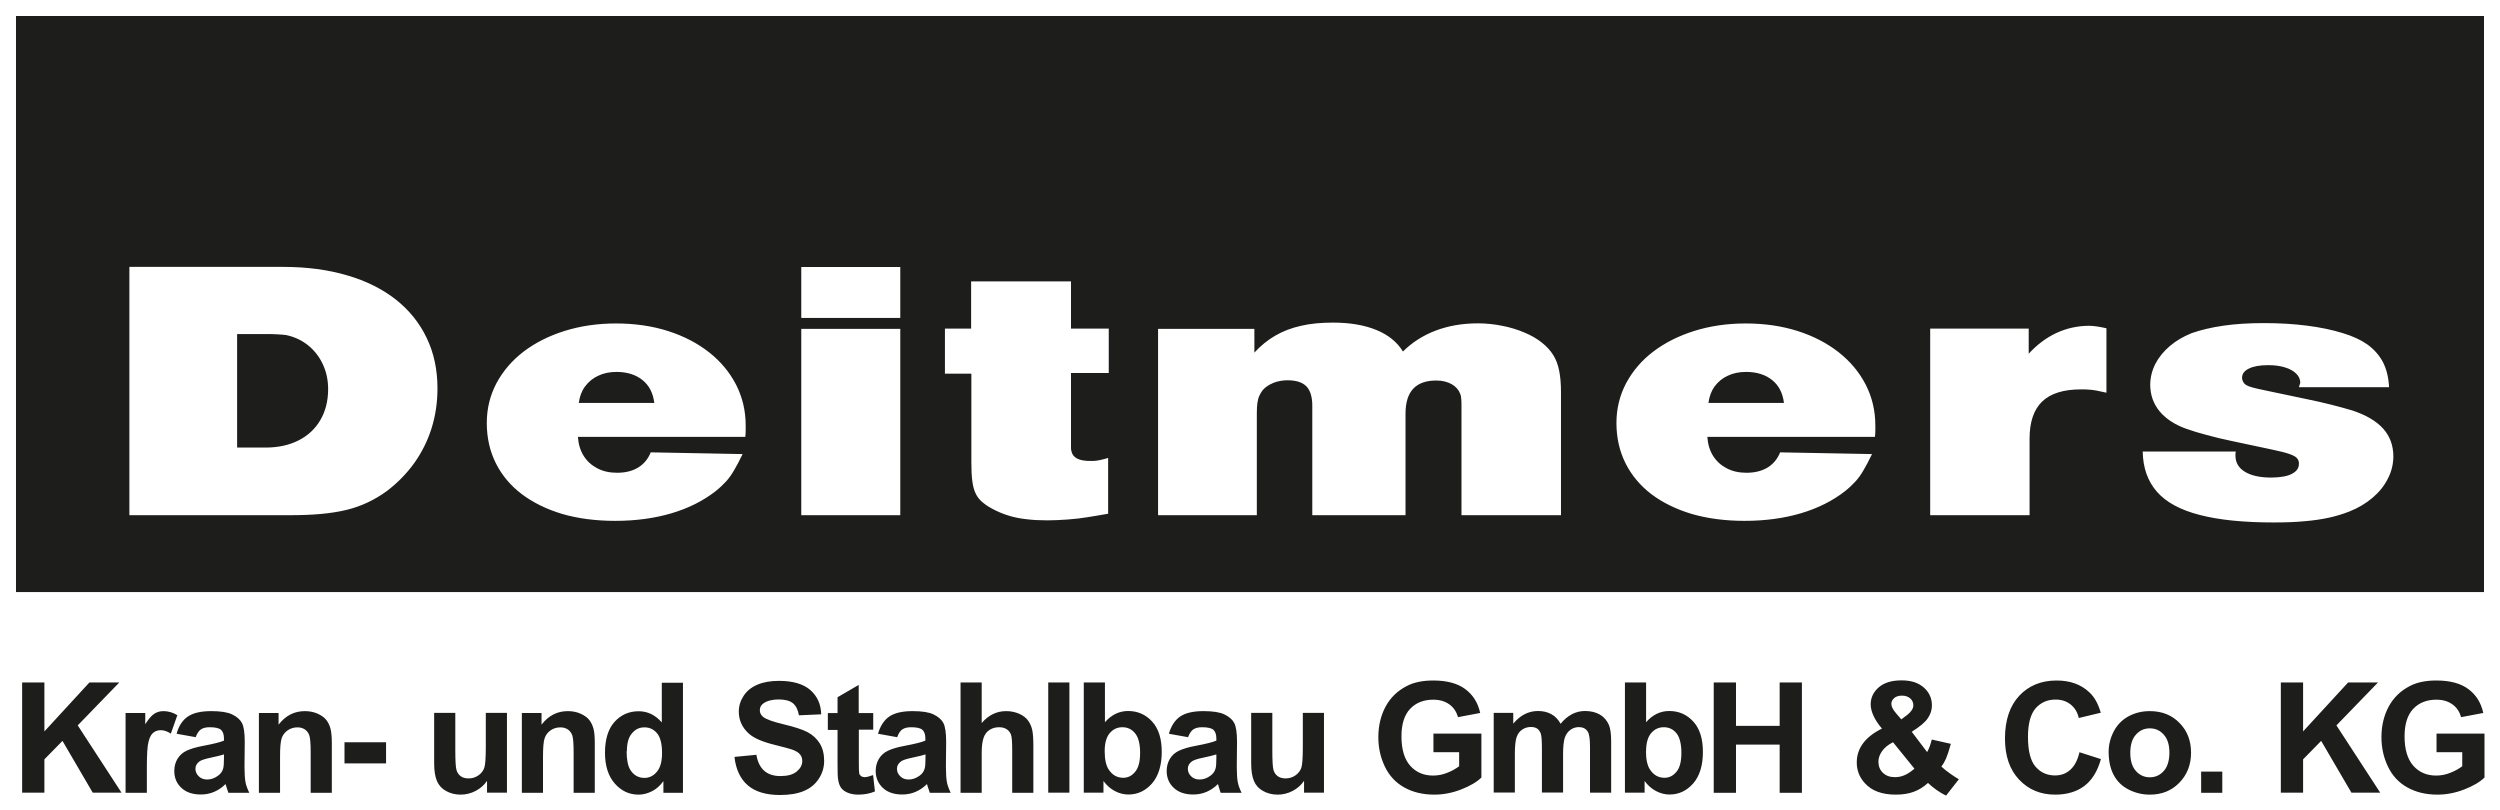 <?xml version="1.0" encoding="UTF-8"?>
<svg id="Ebene_2" data-name="Ebene 2" xmlns="http://www.w3.org/2000/svg" xmlns:xlink="http://www.w3.org/1999/xlink" viewBox="0 0 203.27 65.89">
  <defs>
    <style>
      .cls-1 {
        clip-path: url(#clippath);
      }

      .cls-2 {
        fill: none;
      }

      .cls-2, .cls-3, .cls-4 {
        stroke-width: 0px;
      }

      .cls-3 {
        fill: #1d1d1b;
        fill-rule: evenodd;
      }

      .cls-4 {
        fill: #fff;
      }
    </style>
    <clipPath id="clippath">
      <rect class="cls-2" width="203.27" height="65.89"/>
    </clipPath>
  </defs>
  <g id="Ebene_1-2" data-name="Ebene 1">
    <g>
      <rect class="cls-4" width="203.27" height="65.89"/>
      <g class="cls-1">
        <path class="cls-3" d="M174.22,36.71c.02,1.33.41,2.42,1.16,3.28.75.85,1.91,1.48,3.48,1.88,1.57.41,3.57.61,6.02.61.93,0,1.77-.03,2.5-.1.73-.06,1.4-.16,1.99-.29.59-.13,1.14-.3,1.65-.5.73-.29,1.35-.66,1.89-1.12.54-.46.95-.97,1.24-1.55.3-.57.44-1.17.45-1.79,0-.9-.27-1.65-.83-2.28-.56-.62-1.4-1.11-2.52-1.48-.52-.15-1.08-.31-1.68-.46-.6-.15-1.24-.3-1.93-.44l-3.47-.73c-.44-.09-.78-.17-1.01-.23-.24-.07-.41-.13-.52-.2-.11-.06-.19-.15-.24-.25-.04-.06-.07-.12-.08-.18-.02-.07-.02-.13-.02-.18,0-.31.19-.56.57-.74.37-.18.89-.27,1.56-.27.51,0,.96.06,1.35.18s.69.28.91.5c.22.21.33.45.34.72,0,.04-.01.1-.04.16-.02.07-.05.14-.07.23h7.33c-.04-.78-.2-1.45-.49-2.02-.29-.56-.72-1.05-1.27-1.45-.51-.36-1.18-.68-2.02-.93-.84-.26-1.79-.46-2.88-.6-1.08-.14-2.26-.21-3.51-.21s-2.33.07-3.3.21c-.96.14-1.82.34-2.59.61-.68.28-1.27.62-1.77,1.05-.5.43-.89.9-1.17,1.44-.27.53-.41,1.09-.42,1.68,0,.85.26,1.57.76,2.18.51.61,1.23,1.09,2.19,1.43.49.17,1.03.34,1.65.5.61.17,1.28.33,2,.48l3.29.7c.61.13,1.07.24,1.39.35.32.11.54.22.65.35.11.12.17.28.16.46,0,.36-.19.62-.58.82-.38.2-.93.29-1.66.3-.93,0-1.64-.16-2.15-.47-.51-.31-.76-.74-.77-1.29,0-.04,0-.09,0-.15,0-.06.01-.13.03-.21h-7.54ZM156.93,41.89h8.09v-6.22c0-1.35.34-2.36,1.02-3.02.69-.66,1.74-.99,3.16-.99.24,0,.45,0,.65.02.2.01.4.04.63.08.22.04.48.1.79.17v-5.24c-.32-.07-.58-.12-.8-.15-.21-.03-.41-.05-.61-.05-.94,0-1.82.2-2.65.58-.82.38-1.58.95-2.26,1.69v-2.04h-8.01v15.15ZM141.98,30.24c.87,0,1.58.23,2.12.67.54.44.85,1.05.95,1.85h-6.14c.07-.52.23-.96.5-1.34.28-.37.63-.67,1.07-.87.44-.21.93-.31,1.49-.31M152.45,35.51c.02-.18.03-.35.03-.5,0-.15,0-.29,0-.42,0-1.21-.27-2.31-.78-3.31-.52-1.01-1.25-1.89-2.19-2.63-.94-.74-2.05-1.32-3.33-1.73-1.28-.41-2.7-.62-4.24-.62-1.52,0-2.91.21-4.19.61-1.27.4-2.38.96-3.33,1.68-.95.72-1.67,1.58-2.2,2.56-.52.99-.79,2.06-.79,3.24,0,1.21.25,2.3.74,3.28.49.98,1.19,1.81,2.1,2.51.92.69,2.02,1.23,3.29,1.61,1.28.37,2.71.56,4.29.56,1.68,0,3.21-.21,4.59-.62,1.38-.41,2.57-1.01,3.57-1.79.33-.26.61-.53.85-.79.24-.26.46-.57.66-.92.21-.35.44-.79.69-1.31l-7.47-.14c-.22.55-.57.96-1.03,1.24-.47.28-1.04.42-1.71.42-.61,0-1.14-.12-1.6-.36-.46-.24-.83-.57-1.11-1.01-.27-.43-.43-.95-.47-1.55h13.61ZM94.14,41.89h8.05v-8.32c0-.33.02-.61.05-.83.04-.22.08-.42.16-.57.07-.16.16-.31.26-.44.22-.26.52-.45.88-.6.35-.14.74-.21,1.14-.21.7,0,1.21.16,1.54.49.32.34.49.88.48,1.63v8.85h7.58v-8.26c0-.91.21-1.58.63-2.03.42-.44,1.05-.67,1.9-.66.48,0,.89.11,1.23.3.34.2.57.46.69.79.04.1.07.22.08.39.02.16.02.37.02.62v8.85h8.09v-10.02c0-.67-.05-1.25-.15-1.74-.1-.49-.26-.92-.49-1.28-.23-.36-.53-.69-.91-.99-.4-.32-.88-.6-1.44-.83-.55-.23-1.15-.42-1.79-.54-.64-.13-1.3-.2-1.97-.2-1.26,0-2.41.2-3.44.59-1.03.39-1.91.96-2.66,1.7-.47-.77-1.2-1.36-2.16-1.75-.97-.4-2.15-.6-3.54-.6-.96,0-1.82.08-2.59.26-.77.17-1.47.44-2.09.8-.62.36-1.19.82-1.7,1.38v-1.93h-7.83v15.15ZM76.81,30.38h2.17v7.2c0,.62.02,1.13.08,1.55.05.42.15.76.29,1.04.14.28.34.52.6.72.25.21.58.41.99.61.38.19.78.34,1.19.46.41.12.87.21,1.36.26.49.06,1.05.09,1.67.09.53,0,1.08-.03,1.64-.07.57-.04,1.11-.1,1.64-.19.16-.03.38-.07.67-.11.28-.05.61-.1.99-.17v-4.54c-.21.07-.4.12-.55.15-.15.04-.29.06-.43.08-.14.02-.29.02-.46.02-.47,0-.83-.06-1.09-.2-.25-.13-.41-.34-.46-.62-.02-.07-.03-.15-.03-.22,0-.07,0-.14,0-.2v-5.91h3.07v-3.61h-3.07v-3.84h-8.12v3.84h-2.13v3.64ZM65.15,25.85h8.05v-4.14h-8.05v4.14ZM65.15,41.89h8.05v-15.15h-8.05v15.15ZM50.13,30.24c.87,0,1.58.23,2.12.67.54.44.85,1.05.95,1.85h-6.14c.07-.52.23-.96.51-1.34.28-.37.63-.67,1.07-.87.44-.21.93-.31,1.49-.31M60.6,35.51c.02-.18.03-.35.03-.5,0-.15,0-.29,0-.42,0-1.21-.27-2.31-.78-3.31-.52-1.01-1.25-1.89-2.19-2.63-.94-.74-2.05-1.32-3.33-1.73-1.28-.41-2.7-.62-4.24-.62-1.52,0-2.91.21-4.19.61-1.27.4-2.38.96-3.33,1.68-.94.72-1.67,1.58-2.2,2.56-.52.99-.79,2.06-.79,3.24,0,1.21.25,2.3.74,3.28.49.98,1.19,1.81,2.11,2.51.92.69,2.02,1.23,3.29,1.61,1.28.37,2.71.56,4.3.56,1.68,0,3.21-.21,4.59-.62,1.38-.41,2.57-1.01,3.57-1.79.33-.26.61-.53.85-.79.24-.26.46-.57.66-.92.21-.35.44-.79.69-1.31l-7.47-.14c-.22.55-.57.96-1.03,1.24-.47.28-1.03.42-1.71.42-.61,0-1.14-.12-1.6-.36-.46-.24-.83-.57-1.11-1.01-.27-.43-.43-.95-.47-1.55h13.61ZM19.29,27.16h2.09c.44,0,.82,0,1.11.02.3.01.55.04.76.06.67.14,1.26.41,1.78.82.51.41.92.92,1.21,1.54.29.61.44,1.29.44,2.04,0,.97-.22,1.81-.63,2.51-.41.71-1,1.26-1.76,1.65-.76.39-1.66.59-2.7.59h-2.31v-9.24ZM10.52,41.89h12.96c.97,0,1.84-.03,2.6-.1.77-.07,1.47-.18,2.09-.33.62-.15,1.2-.36,1.73-.61.54-.25,1.05-.56,1.55-.92.88-.67,1.62-1.43,2.24-2.29.61-.86,1.08-1.8,1.4-2.82.32-1.02.48-2.1.48-3.24,0-1.52-.29-2.89-.88-4.11-.58-1.22-1.42-2.25-2.5-3.11-1.1-.86-2.41-1.52-3.96-1.97-1.55-.46-3.29-.69-5.22-.69h-12.49v20.19ZM198.11,61.16v-1.51h3.9v3.57c-.38.37-.93.69-1.65.97-.72.28-1.45.42-2.18.42-.94,0-1.76-.2-2.45-.59-.7-.39-1.22-.96-1.57-1.69-.35-.73-.53-1.53-.53-2.39,0-.93.2-1.76.59-2.49.39-.72.96-1.28,1.72-1.67.57-.3,1.29-.45,2.15-.45,1.11,0,1.98.23,2.61.7.63.47,1.03,1.11,1.21,1.94l-1.8.34c-.13-.44-.36-.79-.71-1.04-.35-.25-.78-.38-1.3-.38-.79,0-1.42.25-1.89.75-.47.5-.7,1.25-.7,2.23,0,1.06.24,1.86.71,2.39.47.53,1.09.8,1.86.8.38,0,.76-.07,1.14-.22.38-.15.71-.33.98-.54v-1.14h-2.07ZM185.45,64.46v-8.97h1.81v3.98l3.66-3.98h2.43l-3.38,3.49,3.56,5.47h-2.34l-2.46-4.21-1.47,1.5v2.71h-1.81ZM178.97,62.74h1.72v1.72h-1.72v-1.72ZM173.21,61.21c0,.65.15,1.14.46,1.48.3.34.68.51,1.13.51s.82-.17,1.13-.51c.3-.34.46-.84.46-1.49s-.15-1.12-.46-1.47c-.3-.34-.68-.51-1.13-.51s-.83.17-1.13.51c-.31.34-.46.84-.46,1.48M171.45,61.12c0-.57.14-1.12.42-1.66.28-.53.68-.94,1.2-1.22.52-.28,1.09-.42,1.73-.42.98,0,1.79.32,2.41.96.63.64.94,1.44.94,2.42s-.32,1.79-.95,2.44c-.63.65-1.43.97-2.4.97-.6,0-1.16-.13-1.7-.4-.54-.27-.95-.66-1.23-1.18-.28-.52-.42-1.15-.42-1.9M169.07,61.16l1.75.56c-.27.98-.72,1.71-1.34,2.18-.62.47-1.42.71-2.38.71-1.19,0-2.17-.41-2.93-1.22-.77-.81-1.15-1.93-1.15-3.34,0-1.49.39-2.65,1.16-3.48.77-.82,1.78-1.24,3.04-1.24,1.1,0,1.99.32,2.67.97.41.38.71.93.92,1.65l-1.79.43c-.1-.47-.33-.83-.66-1.1-.34-.27-.74-.4-1.23-.4-.66,0-1.2.24-1.62.71-.41.48-.62,1.25-.62,2.32,0,1.13.2,1.94.61,2.42.41.48.94.72,1.59.72.48,0,.9-.15,1.24-.46.35-.31.6-.79.75-1.44M153.92,60.35c-.4.2-.69.44-.89.72-.2.28-.3.57-.3.86,0,.37.12.67.37.91.24.23.57.35.97.35.27,0,.53-.05.78-.16.25-.1.52-.28.81-.53l-1.75-2.16ZM154.59,58.49l.47-.35c.34-.27.51-.53.51-.79,0-.22-.08-.41-.25-.56-.17-.15-.39-.23-.67-.23s-.49.07-.64.2c-.15.14-.23.29-.23.47,0,.21.13.47.39.77l.42.49ZM159.27,63.36l-1.04,1.33c-.51-.25-1-.59-1.47-1.03-.36.33-.75.57-1.16.72-.41.15-.89.23-1.46.23-1.12,0-1.96-.31-2.52-.94-.44-.48-.65-1.04-.65-1.68,0-.57.17-1.09.51-1.55.34-.46.85-.86,1.54-1.2-.31-.36-.54-.71-.69-1.04-.15-.33-.23-.64-.23-.93,0-.54.22-1,.65-1.38.44-.38,1.05-.57,1.86-.57s1.38.2,1.82.59c.44.39.65.88.65,1.45,0,.36-.11.71-.33,1.03-.21.33-.65.69-1.31,1.11l1.25,1.65c.15-.26.27-.6.38-1.02l1.55.35c-.15.55-.29.95-.4,1.21-.11.25-.24.47-.37.64.19.18.44.38.74.59.3.22.53.35.67.43M139.34,64.46v-8.97h1.81v3.53h3.55v-3.53h1.81v8.97h-1.81v-3.92h-3.55v3.92h-1.81ZM133.83,61.07c0,.67.11,1.17.32,1.49.3.46.69.68,1.19.68.38,0,.7-.16.97-.49.27-.32.4-.83.4-1.53,0-.74-.14-1.28-.4-1.6-.27-.33-.61-.49-1.03-.49s-.75.16-1.03.48c-.27.32-.41.81-.41,1.46M132.12,64.46v-8.97h1.72v3.23c.53-.6,1.15-.91,1.88-.91.79,0,1.44.29,1.96.86.52.57.78,1.39.78,2.47s-.26,1.96-.79,2.56c-.53.6-1.17.9-1.92.9-.37,0-.74-.09-1.1-.28-.36-.19-.67-.46-.93-.82v.95h-1.6ZM121.45,57.96h1.59v.88c.57-.69,1.24-1.03,2.02-1.03.41,0,.78.09,1.08.26.31.17.56.43.75.78.28-.35.59-.6.92-.78.33-.17.68-.26,1.06-.26.48,0,.88.1,1.21.29.33.19.58.48.74.85.12.28.18.73.18,1.35v4.15h-1.72v-3.71c0-.64-.06-1.06-.18-1.25-.16-.25-.4-.37-.73-.37-.24,0-.47.07-.68.22-.21.15-.36.36-.46.64-.09.28-.14.73-.14,1.34v3.12h-1.72v-3.56c0-.63-.03-1.04-.09-1.22s-.16-.32-.28-.41c-.13-.09-.3-.14-.52-.14-.27,0-.5.07-.71.21-.21.14-.37.35-.46.62-.09.27-.14.71-.14,1.34v3.16h-1.72v-6.49ZM116.55,61.16v-1.51h3.9v3.57c-.38.37-.93.69-1.65.97-.72.28-1.45.42-2.18.42-.94,0-1.76-.2-2.45-.59-.7-.39-1.22-.96-1.57-1.69-.35-.73-.53-1.53-.53-2.39,0-.93.2-1.76.59-2.49.39-.72.96-1.28,1.72-1.67.57-.3,1.29-.45,2.15-.45,1.11,0,1.98.23,2.61.7.63.47,1.03,1.11,1.21,1.94l-1.8.34c-.13-.44-.36-.79-.71-1.04-.35-.25-.78-.38-1.3-.38-.79,0-1.42.25-1.89.75-.47.5-.7,1.25-.7,2.23,0,1.06.24,1.86.71,2.39.47.53,1.09.8,1.86.8.38,0,.76-.07,1.14-.22.38-.15.71-.33.98-.54v-1.14h-2.07ZM106.03,64.46v-.97c-.24.35-.55.62-.93.82-.39.2-.79.3-1.22.3s-.83-.1-1.17-.29c-.35-.19-.6-.46-.75-.81-.15-.35-.23-.83-.23-1.44v-4.11h1.72v2.98c0,.91.03,1.47.1,1.68.06.21.18.37.34.49.17.12.38.18.64.18.29,0,.56-.08.79-.24.23-.16.39-.36.48-.6.09-.24.13-.82.13-1.75v-2.74h1.72v6.49h-1.6ZM98.9,61.34c-.22.07-.57.16-1.05.26-.48.1-.79.2-.93.3-.22.16-.34.36-.34.6s.09.45.27.62c.18.18.41.26.68.26.31,0,.61-.1.89-.31.21-.15.35-.35.41-.57.05-.15.07-.43.07-.84v-.34ZM96.6,59.94l-1.56-.28c.18-.63.48-1.09.9-1.39.43-.3,1.07-.45,1.91-.45.77,0,1.34.09,1.71.27.37.18.64.41.79.69.15.28.23.79.23,1.54l-.02,2.01c0,.57.03.99.08,1.26.05.27.16.56.31.87h-1.7c-.04-.12-.1-.28-.16-.51-.03-.1-.05-.17-.06-.2-.29.29-.61.5-.94.64-.33.14-.69.21-1.07.21-.67,0-1.2-.18-1.58-.54-.39-.36-.58-.82-.58-1.38,0-.36.09-.69.26-.98.18-.29.42-.51.74-.66.32-.15.77-.29,1.37-.4.8-.15,1.36-.29,1.67-.42v-.17c0-.33-.08-.56-.24-.71-.16-.14-.47-.21-.92-.21-.31,0-.54.06-.72.18-.17.12-.31.33-.42.63M89.82,61.07c0,.67.11,1.17.32,1.49.3.46.69.68,1.19.68.38,0,.7-.16.97-.49.27-.32.4-.83.4-1.53,0-.74-.14-1.28-.41-1.6-.27-.33-.61-.49-1.03-.49s-.75.16-1.03.48c-.27.32-.41.81-.41,1.46M88.12,64.46v-8.97h1.72v3.23c.53-.6,1.16-.91,1.88-.91.79,0,1.44.29,1.96.86.52.57.78,1.39.78,2.47s-.27,1.96-.79,2.56c-.53.6-1.17.9-1.92.9-.37,0-.74-.09-1.1-.28-.36-.19-.67-.46-.93-.82v.95h-1.6ZM85.23,55.49h1.72v8.96h-1.72v-8.96ZM79.82,55.49v3.3c.55-.65,1.22-.97,1.99-.97.4,0,.75.08,1.07.22.32.15.56.33.72.56.16.23.27.48.33.76.06.28.09.71.09,1.29v3.81h-1.72v-3.43c0-.68-.03-1.11-.1-1.3-.07-.18-.18-.33-.35-.44-.17-.11-.37-.16-.62-.16-.29,0-.54.07-.76.21-.23.14-.39.35-.49.63-.1.28-.16.69-.16,1.24v3.25h-1.72v-8.97h1.72ZM75.25,61.34c-.22.07-.57.16-1.05.26-.48.1-.79.2-.93.3-.22.16-.34.36-.34.6s.09.45.27.62c.18.18.41.26.68.26.31,0,.6-.1.89-.31.21-.15.35-.35.41-.57.05-.15.07-.43.07-.84v-.34ZM72.95,59.94l-1.56-.28c.18-.63.48-1.09.9-1.39.43-.3,1.07-.45,1.91-.45.77,0,1.34.09,1.71.27.37.18.64.41.79.69.15.28.23.79.23,1.54l-.02,2.01c0,.57.03.99.08,1.26.05.27.16.56.31.87h-1.7c-.04-.12-.1-.28-.17-.51-.03-.1-.05-.17-.06-.2-.29.29-.61.5-.94.64-.33.14-.69.21-1.07.21-.67,0-1.2-.18-1.58-.54-.38-.36-.58-.82-.58-1.38,0-.36.09-.69.26-.98.18-.29.42-.51.74-.66.31-.15.77-.29,1.37-.4.8-.15,1.36-.29,1.67-.42v-.17c0-.33-.08-.56-.24-.71-.16-.14-.47-.21-.92-.21-.31,0-.54.06-.72.18-.17.12-.31.33-.41.63M71,57.96v1.37h-1.17v2.62c0,.53.01.84.03.93.02.09.07.16.15.22.08.06.18.09.29.09.16,0,.39-.06.69-.17l.15,1.33c-.4.17-.85.26-1.36.26-.31,0-.59-.05-.84-.15-.25-.1-.43-.24-.55-.4-.12-.17-.2-.39-.24-.67-.04-.2-.05-.6-.05-1.21v-2.83h-.79v-1.37h.79v-1.29l1.72-1v2.29h1.17ZM59.74,61.54l1.76-.17c.1.59.32,1.03.65,1.31.32.28.76.42,1.31.42.58,0,1.02-.12,1.32-.37.3-.25.45-.53.45-.86,0-.21-.06-.39-.19-.54-.12-.15-.34-.28-.65-.39-.21-.07-.69-.2-1.45-.39-.97-.24-1.65-.54-2.04-.89-.55-.49-.83-1.09-.83-1.8,0-.46.13-.88.39-1.28.26-.4.63-.7,1.12-.91.49-.21,1.07-.31,1.76-.31,1.13,0,1.97.25,2.54.74.57.5.87,1.15.89,1.98l-1.81.08c-.08-.46-.25-.79-.5-.99-.25-.2-.64-.3-1.15-.3s-.94.11-1.24.32c-.19.14-.29.32-.29.56,0,.21.09.39.27.54.23.19.78.39,1.66.6.88.21,1.53.42,1.95.64.42.22.75.53.99.91.24.39.36.86.36,1.43,0,.51-.14,1-.43,1.44-.29.45-.69.78-1.21,1-.52.22-1.17.33-1.95.33-1.13,0-2-.26-2.61-.78-.61-.52-.97-1.29-1.09-2.29M50.95,61.07c0,.69.1,1.19.29,1.51.28.45.66.67,1.16.67.4,0,.73-.17,1.01-.5.28-.33.42-.84.42-1.51,0-.75-.13-1.28-.4-1.61-.27-.33-.61-.49-1.03-.49s-.75.16-1.02.49c-.28.32-.41.81-.41,1.45M55.54,64.46h-1.6v-.95c-.26.37-.58.65-.94.83-.36.18-.72.27-1.09.27-.75,0-1.39-.3-1.92-.9-.53-.6-.8-1.44-.8-2.51s.26-1.94.78-2.51c.52-.57,1.17-.86,1.96-.86.72,0,1.35.3,1.88.91v-3.23h1.72v8.97ZM48.36,64.46h-1.72v-3.31c0-.7-.04-1.15-.11-1.36-.07-.2-.19-.36-.36-.48-.17-.11-.36-.17-.6-.17-.3,0-.57.08-.8.24-.24.17-.4.38-.49.65-.09.27-.13.77-.13,1.49v2.94h-1.72v-6.49h1.6v.95c.57-.74,1.28-1.1,2.14-1.1.38,0,.73.07,1.04.21.31.14.55.31.71.52.16.21.27.45.34.72.07.27.1.65.1,1.15v4.04ZM39.6,64.46v-.97c-.24.35-.55.62-.93.82-.39.2-.79.3-1.22.3s-.83-.1-1.17-.29c-.35-.19-.6-.46-.75-.81-.15-.35-.23-.83-.23-1.44v-4.11h1.72v2.98c0,.91.03,1.47.1,1.68.06.21.18.37.34.49s.38.18.64.18c.29,0,.56-.08.79-.24.23-.16.39-.36.48-.6.09-.24.13-.82.13-1.75v-2.74h1.72v6.49h-1.6ZM28.01,60.35h3.38v1.72h-3.38v-1.72ZM26.98,64.46h-1.72v-3.31c0-.7-.04-1.15-.11-1.36-.07-.2-.19-.36-.36-.48-.17-.11-.36-.17-.6-.17-.3,0-.56.08-.8.24-.24.17-.4.38-.49.65-.09.27-.13.77-.13,1.49v2.94h-1.72v-6.49h1.6v.95c.57-.74,1.28-1.1,2.14-1.1.38,0,.73.07,1.04.21.31.14.55.31.71.52.16.21.27.45.34.72.06.27.1.65.1,1.15v4.04ZM18.21,61.34c-.22.07-.57.16-1.05.26-.48.1-.79.2-.93.3-.22.16-.34.36-.34.6s.09.45.27.62c.18.18.41.26.68.26.31,0,.61-.1.89-.31.21-.15.35-.35.41-.57.05-.15.07-.43.07-.84v-.34ZM15.92,59.94l-1.56-.28c.17-.63.47-1.09.9-1.39.43-.3,1.07-.45,1.91-.45.77,0,1.34.09,1.71.27.37.18.64.41.79.69.15.28.23.79.23,1.54l-.02,2.01c0,.57.03.99.08,1.26.05.27.16.56.31.87h-1.7c-.04-.12-.1-.28-.17-.51-.03-.1-.05-.17-.06-.2-.29.29-.61.5-.94.64-.33.14-.69.21-1.07.21-.67,0-1.2-.18-1.58-.54-.39-.36-.58-.82-.58-1.38,0-.36.09-.69.26-.98.18-.29.42-.51.74-.66.32-.15.77-.29,1.37-.4.8-.15,1.36-.29,1.67-.42v-.17c0-.33-.08-.56-.24-.71-.16-.14-.47-.21-.92-.21-.31,0-.55.06-.72.18-.17.12-.31.33-.42.63M11.93,64.46h-1.72v-6.49h1.6v.92c.27-.44.52-.72.74-.86.22-.14.46-.21.74-.21.39,0,.77.11,1.13.33l-.53,1.5c-.29-.19-.56-.28-.81-.28s-.45.07-.61.2c-.17.13-.3.37-.39.72-.1.35-.14,1.07-.14,2.18v2.01ZM1.8,64.46v-8.97h1.81v3.98l3.66-3.98h2.43l-3.38,3.49,3.56,5.47h-2.34l-2.46-4.21-1.47,1.5v2.71h-1.81ZM1.3,1.3h200.67v46.84H1.3V1.3Z"/>
      </g>
    </g>
  </g>
</svg>